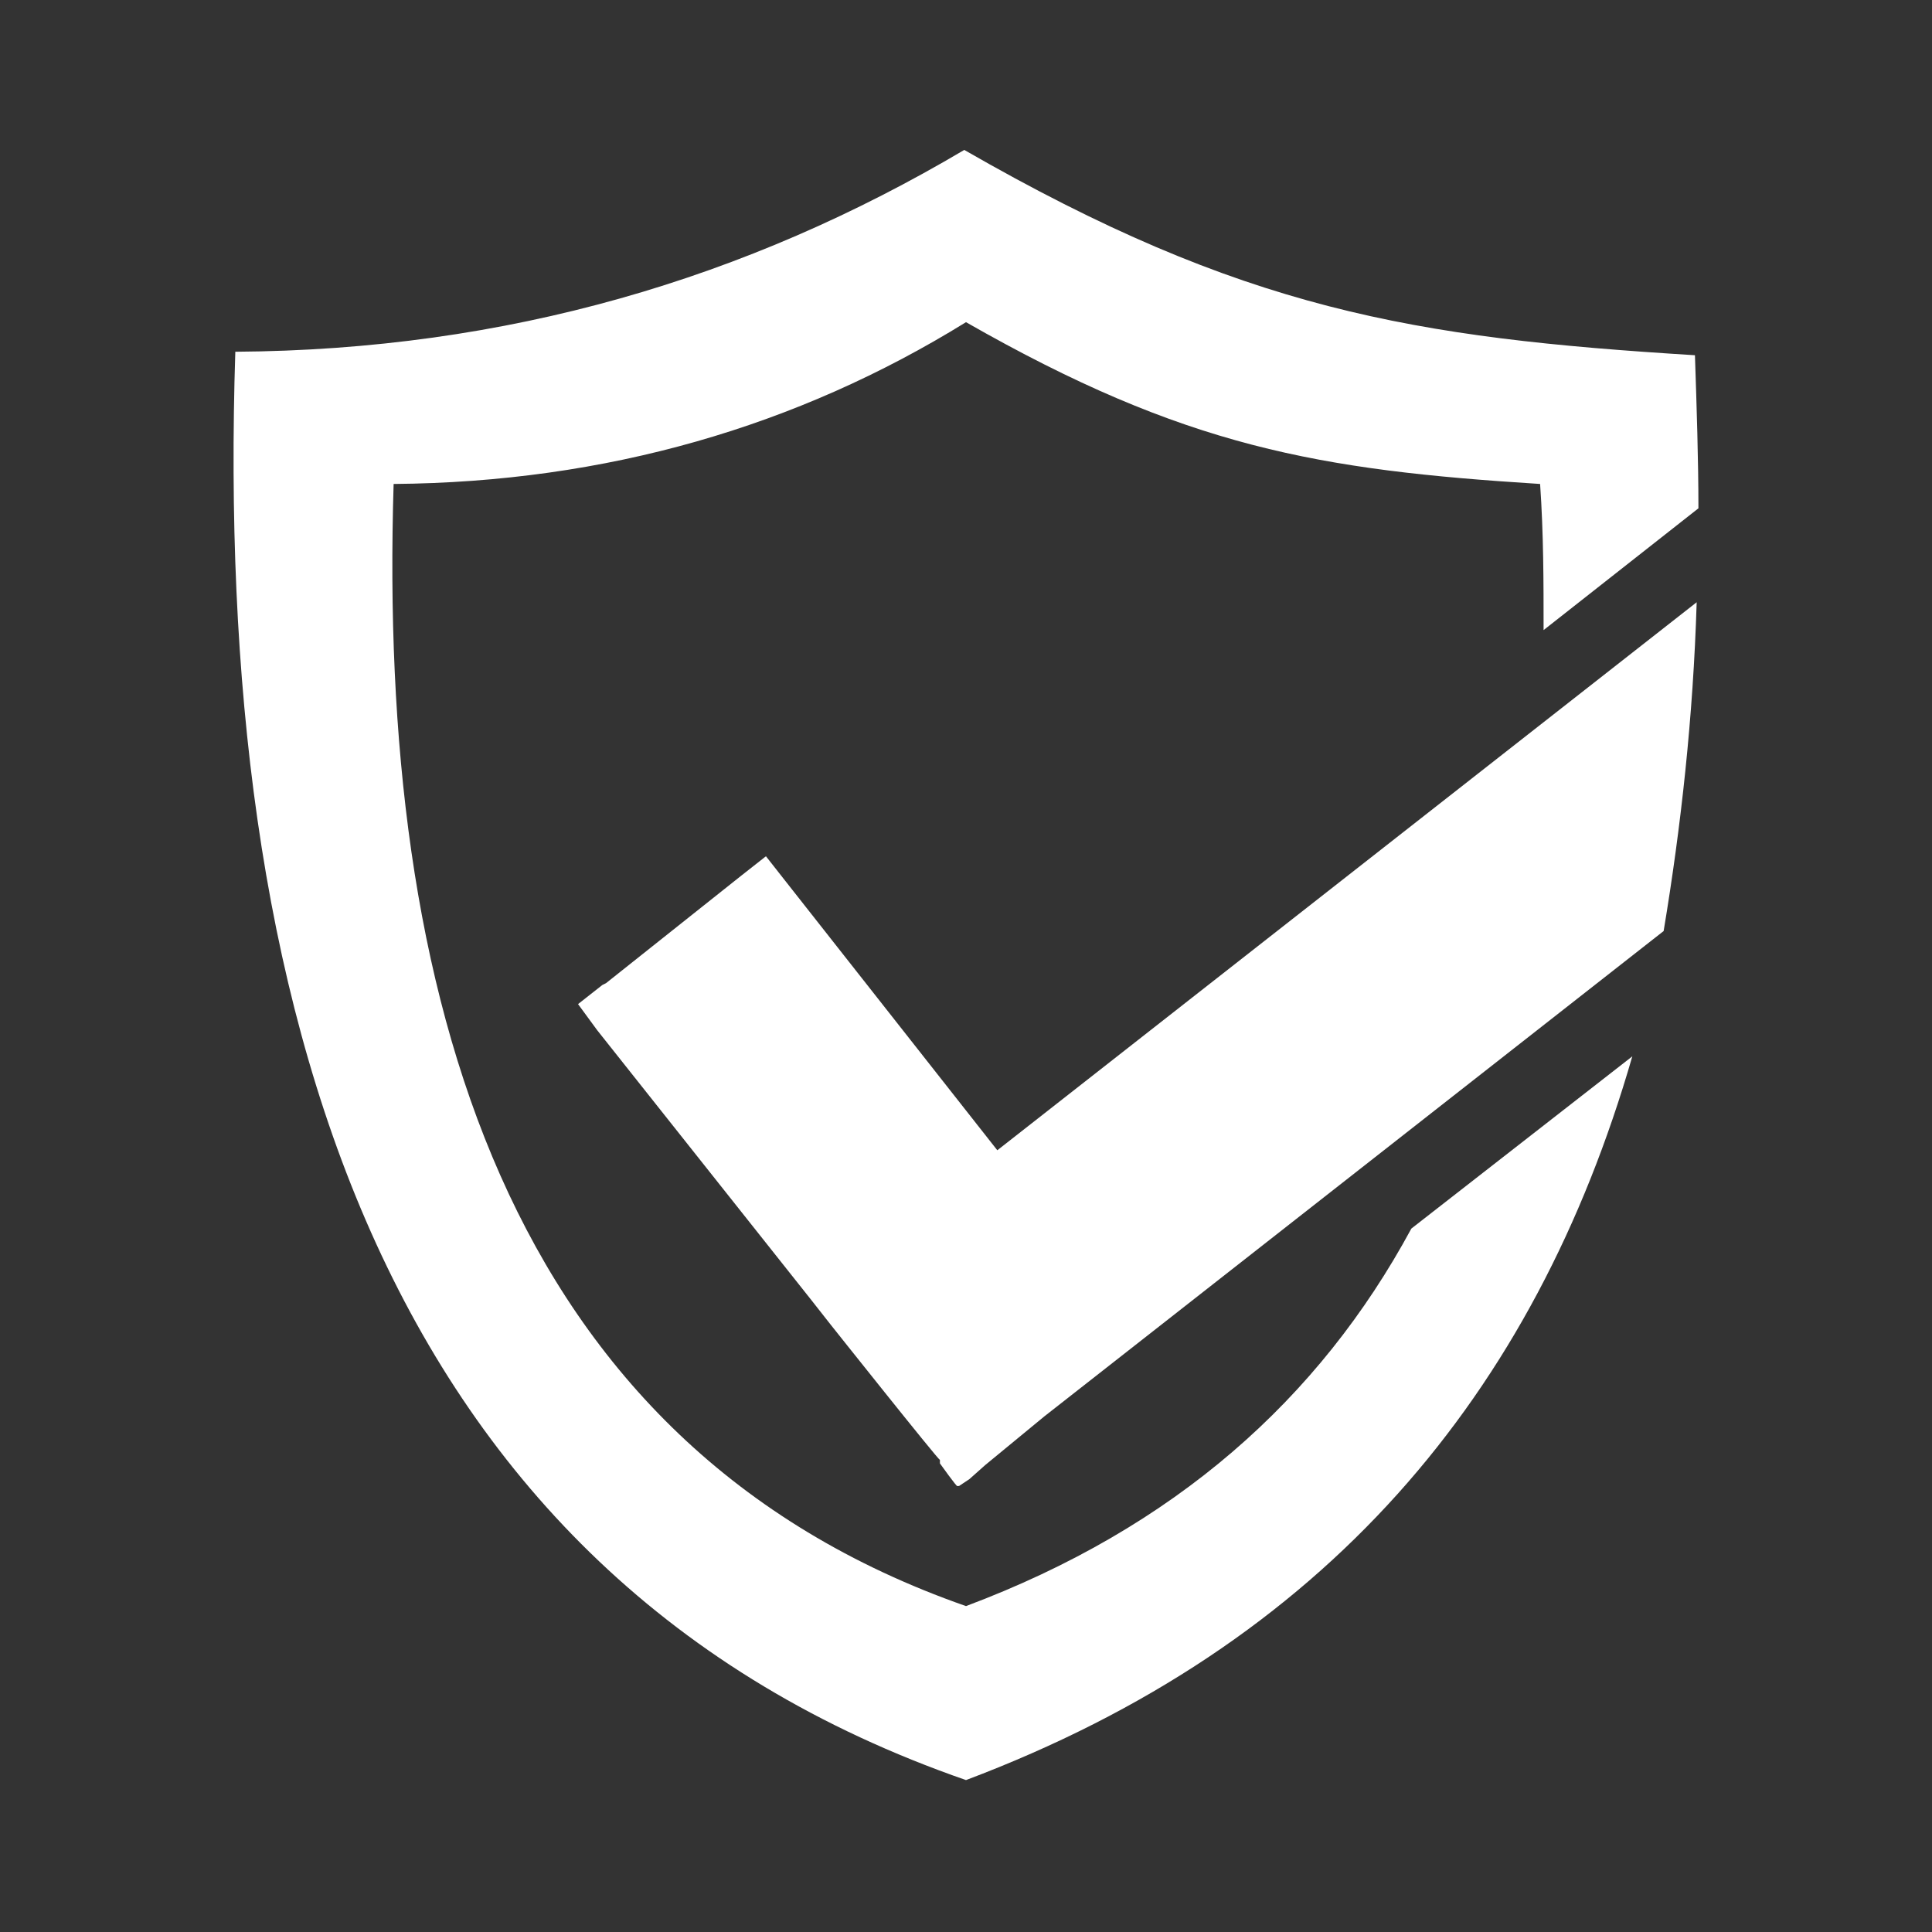 <?xml version="1.0" encoding="UTF-8"?>
<svg xmlns="http://www.w3.org/2000/svg" id="Ebene_1" data-name="Ebene 1" viewBox="0 0 96 96">
  <rect x="0" y="0" width="96" height="96" fill="#333333" stroke="none"/>
  <defs>
    <style>
      .cls-1, .cls-2 {
        fill: #fff;
      }

      .cls-2 {
        fill-rule: evenodd;
      }
    </style>
  </defs>
  <path class="cls-1" d="M30.106,48.858l6.743-5.36,1.21-.951.951,1.21,10.546,13.399,34.751-27.231c-.173,5.705-.778,11.152-1.642,16.338l-30.775,24.118-2.939,2.42-.778.692-.519.346h-.086c0,.086-.864-1.124-.864-1.124v-.173c-.086,0-5.446-6.743-5.446-6.743l-.951-1.21h0l-10.633-13.399-.951-1.297,1.21-.951s.173-.086.173-.086Z"></path>
  <path class="cls-2" d="M11.693,17.478c13.486-.086,25.415-3.631,36.221-10.028,13.831,7.953,22.303,9.336,36.307,10.201.086,2.593.173,5.187.173,7.607l-7.694,6.051c0-2.42,0-4.755-.173-7.261-10.979-.692-17.635-1.815-28.527-8.039-8.385,5.187-17.894,7.953-28.441,8.039-.778,25.329,5.446,47.718,28.441,55.758,10.374-3.89,17.549-10.287,22.13-18.759l10.979-8.558c-4.841,16.771-15.215,29.219-33.109,35.962C18.608,78.249,10.655,49.722,11.693,17.478Z"></path>
</svg>